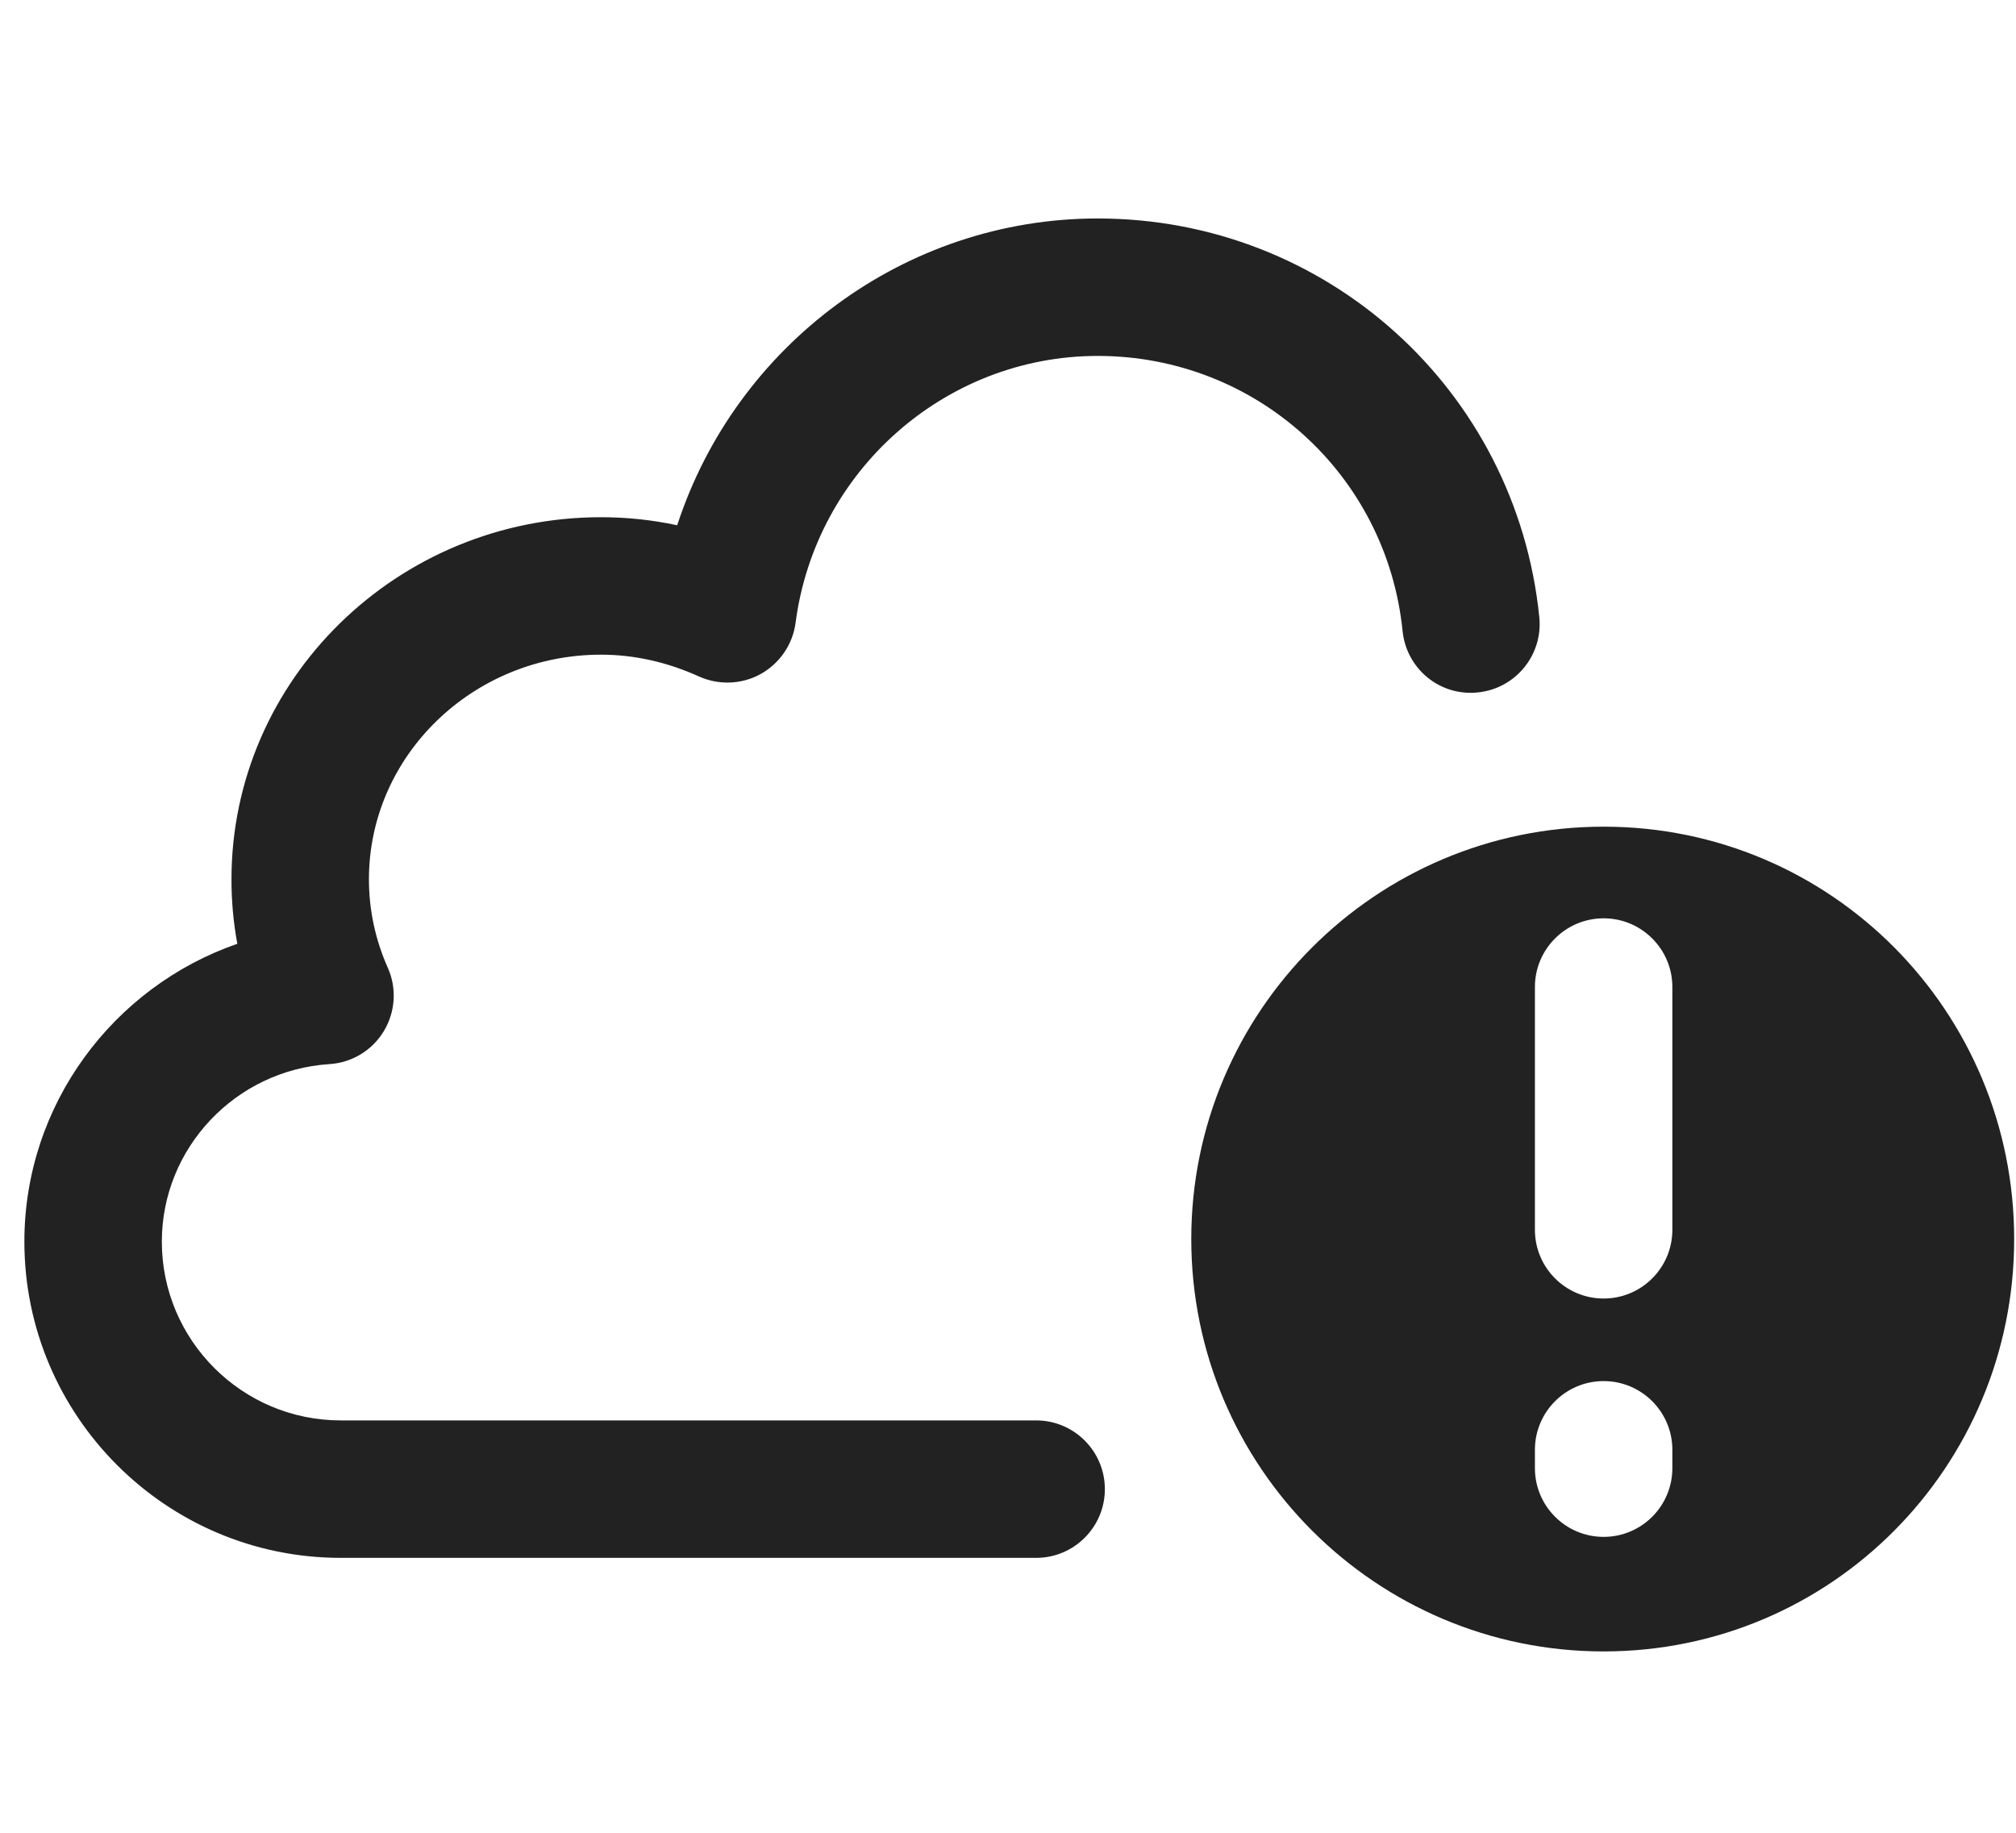 <?xml version="1.0" encoding="UTF-8"?>
<svg id="b" data-name="ICONS" xmlns="http://www.w3.org/2000/svg" width="22" height="20" viewBox="0 0 22 20">
  <path d="m11.307,17H3.718c-1.903,0-3.452-1.548-3.452-3.451,0-1.492.967-2.78,2.324-3.25-.043-.231-.064-.466-.064-.703,0-2.18,1.81-3.952,4.033-3.952.279,0,.558.029.831.088.638-1.959,2.477-3.348,4.589-3.348,2.495,0,4.567,1.87,4.819,4.35.042.412-.258.78-.67.822-.416.044-.78-.258-.822-.67-.174-1.712-1.604-3.002-3.327-3.002-1.663,0-3.08,1.252-3.297,2.912-.031.235-.172.442-.379.558-.208.116-.459.125-.675.028-.349-.158-.709-.238-1.069-.238-1.396,0-2.533,1.1-2.533,2.452,0,.332.069.656.206.965.1.224.083.482-.044.692s-.349.344-.594.359c-1.025.066-1.828.917-1.828,1.937,0,1.076.876,1.951,1.952,1.951h7.589c.414,0,.75.336.75.75s-.336.75-.75.75Zm10.673-3.479c0,2.485-1.995,4.5-4.48,4.5s-4.5-2.015-4.5-4.5,2.015-4.5,4.5-4.5,4.48,2.015,4.48,4.5Zm-3.73,2.3c0-.414-.336-.75-.75-.75s-.75.336-.75.75v.2c0,.414.336.75.75.75s.75-.336.75-.75v-.2Zm0-5.05c0-.414-.336-.75-.75-.75s-.75.336-.75.75v2.649c0,.414.336.75.75.75s.75-.336.75-.75v-2.649Z" fill="#222"/>
</svg>